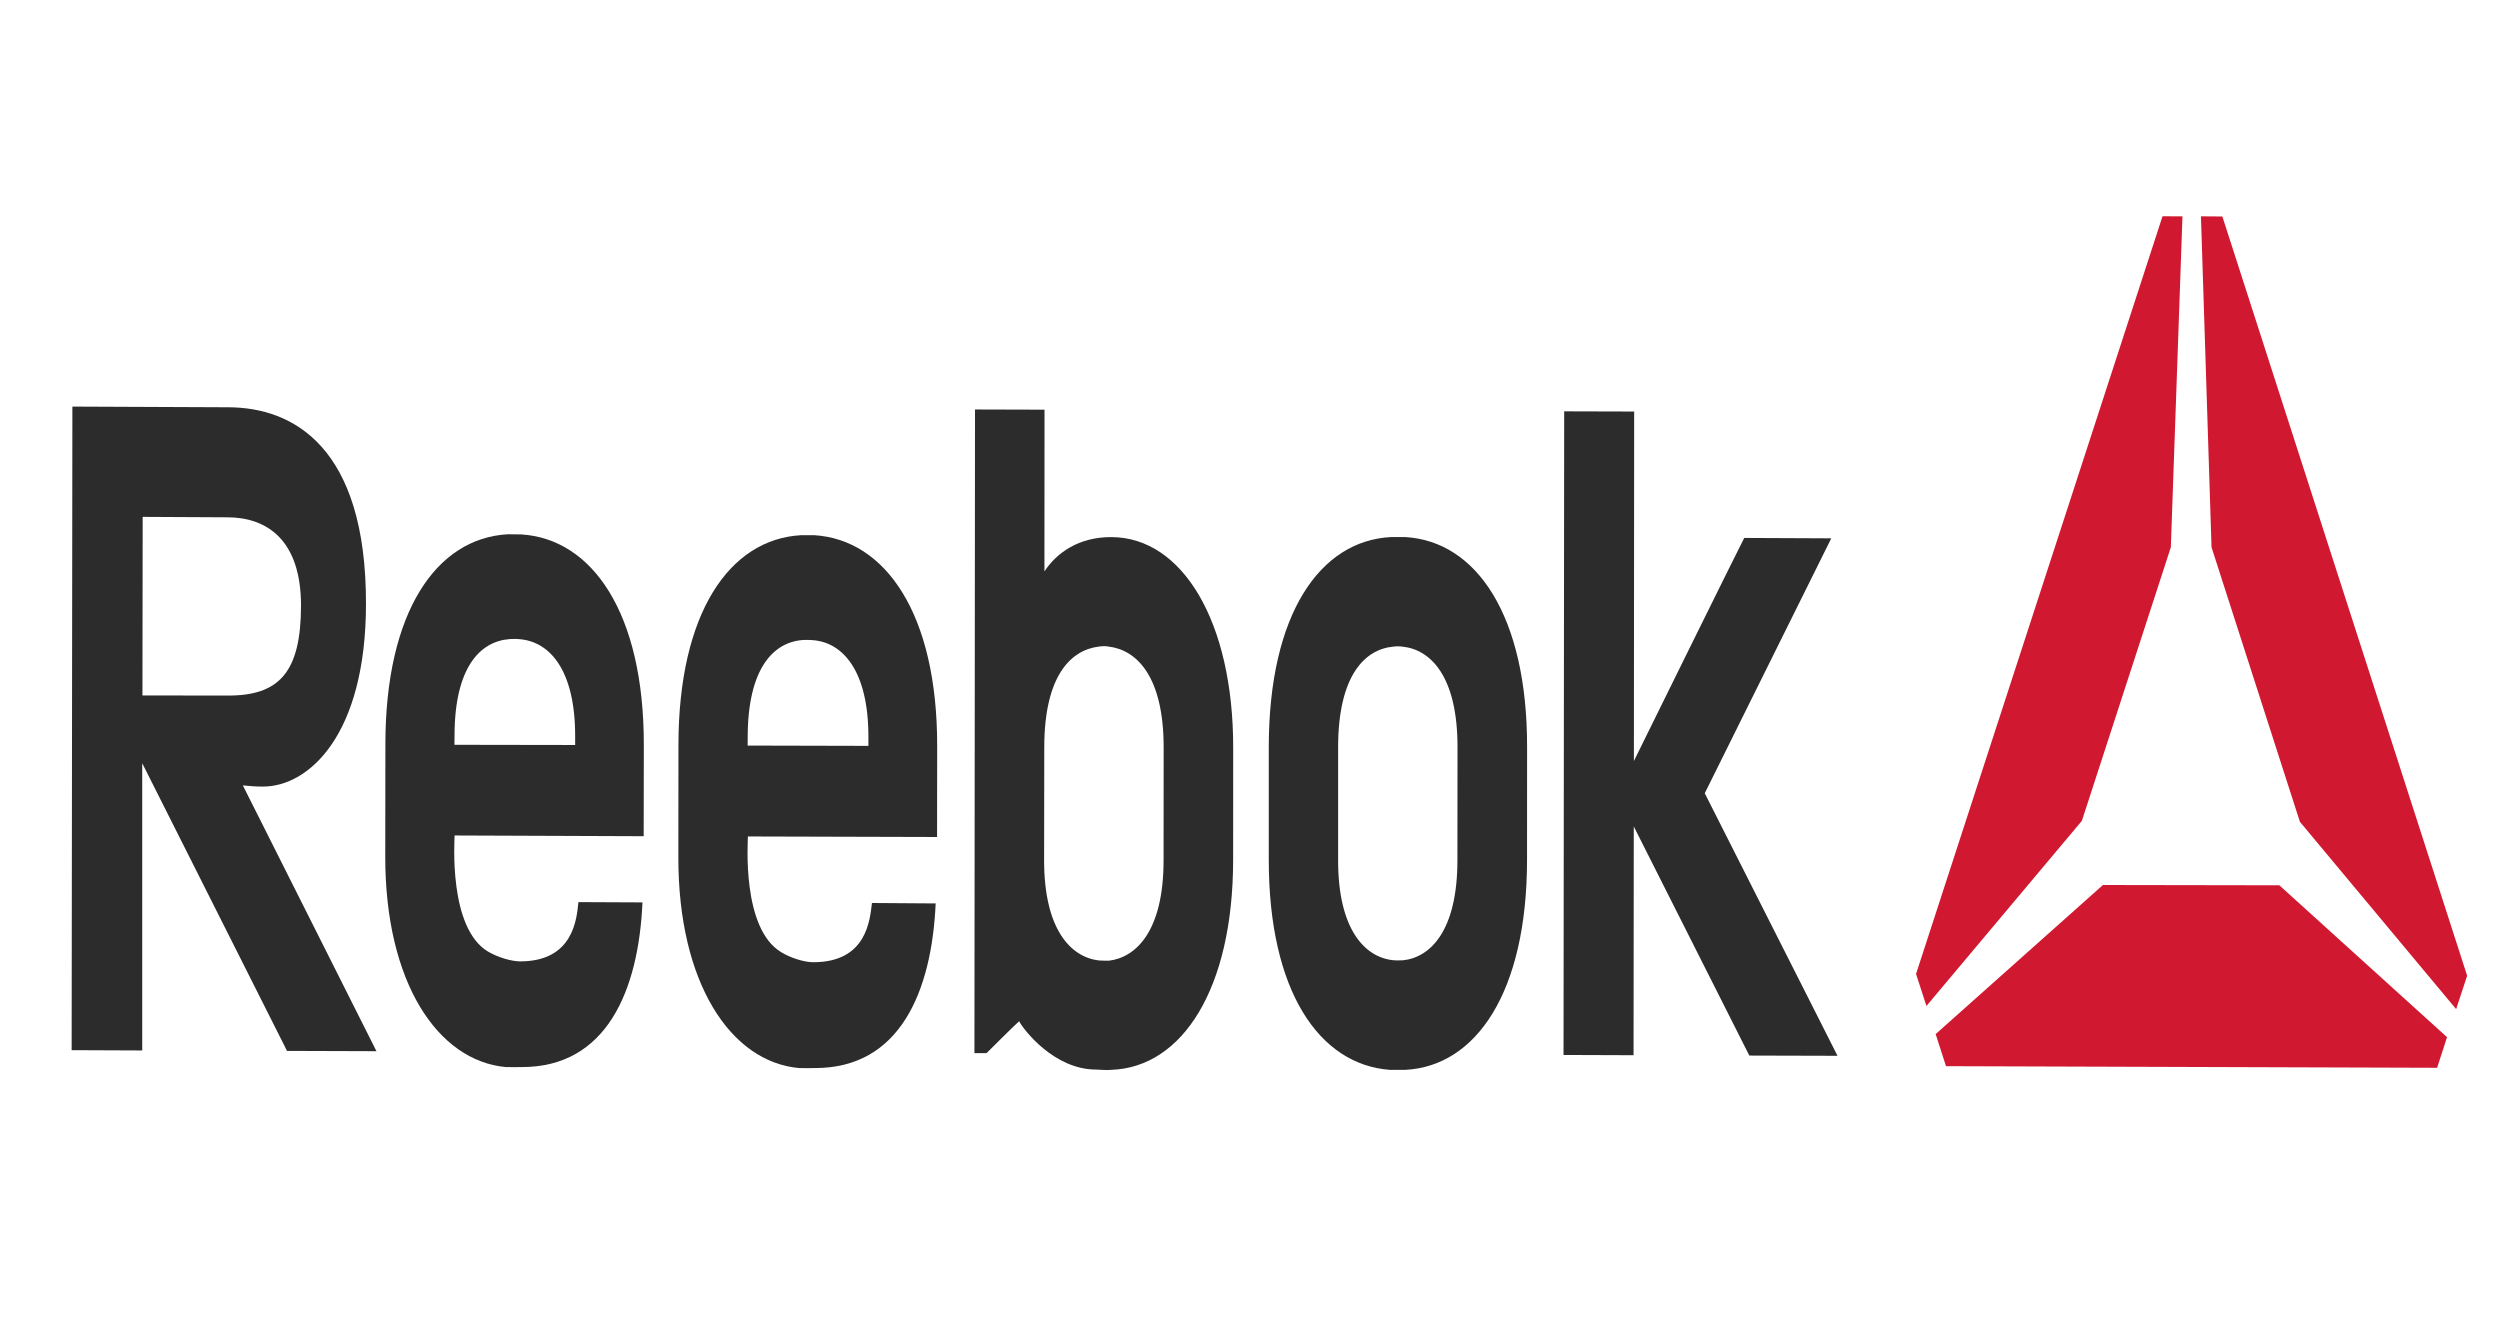 <svg xmlns:inkscape="http://www.inkscape.org/namespaces/inkscape" xmlns:sodipodi="http://sodipodi.sourceforge.net/DTD/sodipodi-0.dtd" xmlns="http://www.w3.org/2000/svg" xmlns:svg="http://www.w3.org/2000/svg" width="150mm" height="80mm" viewBox="0 0 150 80" id="svg5" sodipodi:docname="c74.svg" inkscape:version="1.2.2 (732a01da63, 2022-12-09)"><defs id="defs2"><clipPath clipPathUnits="userSpaceOnUse" id="clipPath3193"><path inkscape:connector-curvature="0" d="M 7,21 H 612 V 792 H 7 Z" id="path3195"></path></clipPath><clipPath id="clipPath14714" clipPathUnits="userSpaceOnUse"><path inkscape:connector-curvature="0" id="path14712" d="m 49.5,735.5 h 113 v 15.94 h -113 z"></path></clipPath><clipPath id="clipPath3264" clipPathUnits="userSpaceOnUse"><path id="path3266" d="M 0,756 H 576 V 0 H 0 Z"></path></clipPath><clipPath id="clipPath3254" clipPathUnits="userSpaceOnUse"><path id="path3256" d="M 0,0 H 79.116 V 161.579 H 0 Z"></path></clipPath><clipPath id="clipPath2870" clipPathUnits="userSpaceOnUse"><path id="path2872" d="M 0,756 H 576 V 0 H 0 Z"></path></clipPath><clipPath id="clipPath2832" clipPathUnits="userSpaceOnUse"><path id="path2834" d="M 0,756 H 576 V 0 H 0 Z"></path></clipPath><clipPath id="Clip0"><path d="M 0,0 V 116.281 H 584.771 V 0 Z" transform="translate(0,0.719)" id="path7"></path></clipPath><clipPath clipPathUnits="userSpaceOnUse" id="clipPath2999"><path d="M 23.4,23.4 H 624.6 V 822.6 H 23.4 Z" id="path3001" inkscape:connector-curvature="0"></path></clipPath><clipPath clipPathUnits="userSpaceOnUse" id="clipPath3027"><path d="M 0,0 H 648 V 846 H 0 Z" id="path3029" inkscape:connector-curvature="0"></path></clipPath><clipPath id="_clipPath_8gd4X8DfBU8uPLaf7aFdMTwAMIlmFYHn"><rect width="386" height="93" id="rect19185" x="0" y="0"></rect></clipPath></defs><g inkscape:label="Capa 1" inkscape:groupmode="layer" id="g197"><g inkscape:label="Macy%27s_logo.svg" id="g1639" transform="translate(-108.417,-200.999)"><g id="g2993" inkscape:label="Reebok_delta_logo.svg" transform="matrix(0.369,0,0,-0.658,-91.156,345.312)"><g id="g3035" transform="matrix(1.956,0,0,1.956,-517.562,-107.453)"><g style="fill:#d01931;fill-opacity:1" transform="matrix(2.284,0,0,2.284,714.173,128.795)" id="g3019"><path inkscape:connector-curvature="0" id="path3021" style="fill:#d01931;fill-opacity:1;fill-rule:nonzero;stroke:none" d="m 0,0 3.239,5.585 0.423,6.754 -0.726,10e-4 -8.971,-15.465 0.379,-0.653 z m 0.767,-1.309 -6.088,-3.043 0.376,-0.655 17.875,-0.033 0.361,0.625 -6.103,3.1 z M 5.114,12.336 4.335,12.339 4.72,5.584 7.937,-0.02 l 5.686,-3.823 0.4,0.682 z"></path></g><g transform="matrix(2.284,0,0,2.284,-702.282,-150.427)" style="fill:#2b2c2b;fill-opacity:1" id="g3023"><g style="fill:#2b2c2b;fill-opacity:1" clip-path="url(#clipPath3027)" id="g3025"><g style="fill:#2b2c2b;fill-opacity:1" transform="translate(599.973,123.754)" id="g3031"><path inkscape:connector-curvature="0" id="path3033" style="fill:#2b2c2b;fill-opacity:1;fill-rule:nonzero;stroke:none" d="m 0,0 -0.002,-2.305 c -0.005,-2.696 -1.854,-4.207 -4.434,-4.28 h -0.558 c -2.582,0.107 -4.413,1.616 -4.408,4.295 v 2.305 c 0.009,2.702 1.858,4.201 4.45,4.275 0.131,0.002 0.385,0 0.513,0 C -1.838,4.207 0.007,2.681 0,0 M -4.88,2.053 C -5.897,1.997 -6.874,1.472 -6.878,0.005 v -2.31 c -0.004,-1.411 0.971,-1.979 1.989,-2.041 0.052,-0.006 0.308,-0.006 0.364,-0.003 0.998,0.056 1.987,0.598 1.989,2.038 L -2.533,0 c 0.005,1.451 -0.985,1.994 -1.999,2.053 -0.125,0.009 -0.231,0.009 -0.348,0"></path></g><g style="fill:#2b2c2b;fill-opacity:1" transform="translate(603.86,123.473)" id="g3043"><path inkscape:connector-curvature="0" id="path3037" style="fill:#2b2c2b;fill-opacity:1;fill-rule:nonzero;stroke:none" d="M 0,0 C 0,0 3.79,4.313 4.016,4.553 L 7.184,4.545 2.579,-0.658 7.411,-6.017 4.201,-6.012 -0.004,-1.336 -0.012,-6.005 -2.561,-6 -2.537,7.137 0.01,7.133 Z"></path></g><g style="fill:#2b2c2b;fill-opacity:1" transform="translate(567.82,121.938)" id="g3039"><path inkscape:connector-curvature="0" id="path3041" style="fill:#2b2c2b;fill-opacity:1;fill-rule:nonzero;stroke:none" d="M 0,0 0.005,1.859 C 0.012,4.56 -1.875,6.072 -4.46,6.16 L -4.947,6.163 C -7.549,6.082 -9.399,4.578 -9.401,1.879 l -0.005,-2.293 c -0.005,-2.572 1.91,-4.169 4.385,-4.298 0.263,-0.005 0.4,0.002 0.577,0 3.099,-0.005 4.258,1.565 4.4,3.361 l -2.332,0.006 c -0.062,-0.34 -0.177,-1.212 -2.13,-1.21 -0.343,0.004 -0.818,0.088 -1.159,0.2 -1.448,0.485 -1.217,2.272 -1.217,2.37 z m -6.884,2.051 c 0,1.389 0.923,1.93 2.017,1.973 0.117,0.003 0.236,0.006 0.339,-0.002 1.109,-0.046 2.037,-0.632 2.034,-1.981 V 1.862 l -4.394,0.004 z"></path></g><g style="fill:#2b2c2b;fill-opacity:1" transform="translate(578.498,121.922)" id="g3048"><path inkscape:connector-curvature="0" id="path3045" style="fill:#2b2c2b;fill-opacity:1;fill-rule:nonzero;stroke:none" d="M 0,0 0.004,1.855 C 0.011,4.556 -1.878,6.068 -4.465,6.16 H -4.948 C -7.554,6.08 -9.409,4.575 -9.413,1.877 l -0.003,-2.295 c -0.005,-2.567 1.908,-4.171 4.387,-4.298 0.27,-0.005 0.401,0 0.58,0 3.104,-0.005 4.255,1.569 4.398,3.36 l -2.319,0.009 c -0.076,-0.341 -0.181,-1.212 -2.146,-1.209 -0.34,0.003 -0.81,0.088 -1.146,0.201 -1.461,0.482 -1.221,2.27 -1.223,2.366 z m -6.892,2.045 c 0.004,1.393 0.931,1.935 2.017,1.976 0.114,0.004 0.238,0.002 0.345,-0.003 1.105,-0.044 2.034,-0.631 2.031,-1.978 V 1.86 l -4.396,0.006 z"></path></g><g style="fill:#2b2c2b;fill-opacity:1" transform="translate(584.841,128.043)" id="g3047"><path inkscape:connector-curvature="0" id="path3049" style="fill:#2b2c2b;fill-opacity:1;fill-rule:nonzero;stroke:none" d="m 0,0 c -1.181,0.003 -1.99,-0.319 -2.435,-0.7 l 0.003,3.301 -2.53,0.004 -0.021,-13.137 h 0.442 c 0,0 1.124,0.629 1.185,0.65 0.163,-0.173 1.271,-0.986 2.803,-0.986 0.195,-0.002 0.375,-0.017 0.565,-0.005 2.56,0.053 4.415,1.642 4.421,4.28 l 0.002,2.292 C 4.44,-1.721 2.581,-0.002 0,0 m 1.901,-6.602 c -0.001,-1.438 -1,-1.979 -1.994,-2.044 -0.052,0 -0.316,0.002 -0.363,0.005 -1.016,0.068 -1.991,0.628 -1.991,2.043 l 0.006,2.309 c 0.002,1.472 0.981,1.988 1.994,2.055 0.122,0.009 0.232,0.013 0.356,-10e-4 1.004,-0.069 1.997,-0.599 1.995,-2.061 z"></path></g><g style="fill:#2b2c2b;fill-opacity:1" transform="translate(558.094,117.55)" id="g3051"><path inkscape:connector-curvature="0" id="path3053" style="fill:#2b2c2b;fill-opacity:1;fill-rule:nonzero;stroke:none" d="m 0,0 -4.863,5.425 c 0.242,-0.014 0.482,-0.024 0.728,-0.024 1.671,-0.002 3.751,1.052 3.754,3.728 0.009,3.209 -2.655,4.012 -5.016,4.014 l -5.67,0.014 -0.027,-13.136 2.569,-0.006 v 5.863 l 5.27,-5.872 z m -8.509,10.906 3.081,-0.009 c 1.423,0 2.682,-0.451 2.682,-1.804 C -2.75,7.736 -3.536,7.25 -5.435,7.259 l -3.082,0.002 z"></path></g></g></g></g></g><g inkscape:label="CafePress_logo.svg" transform="matrix(0.608,0,0,0.825,-378.801,-56.631)" id="g11478"></g></g></g></svg>